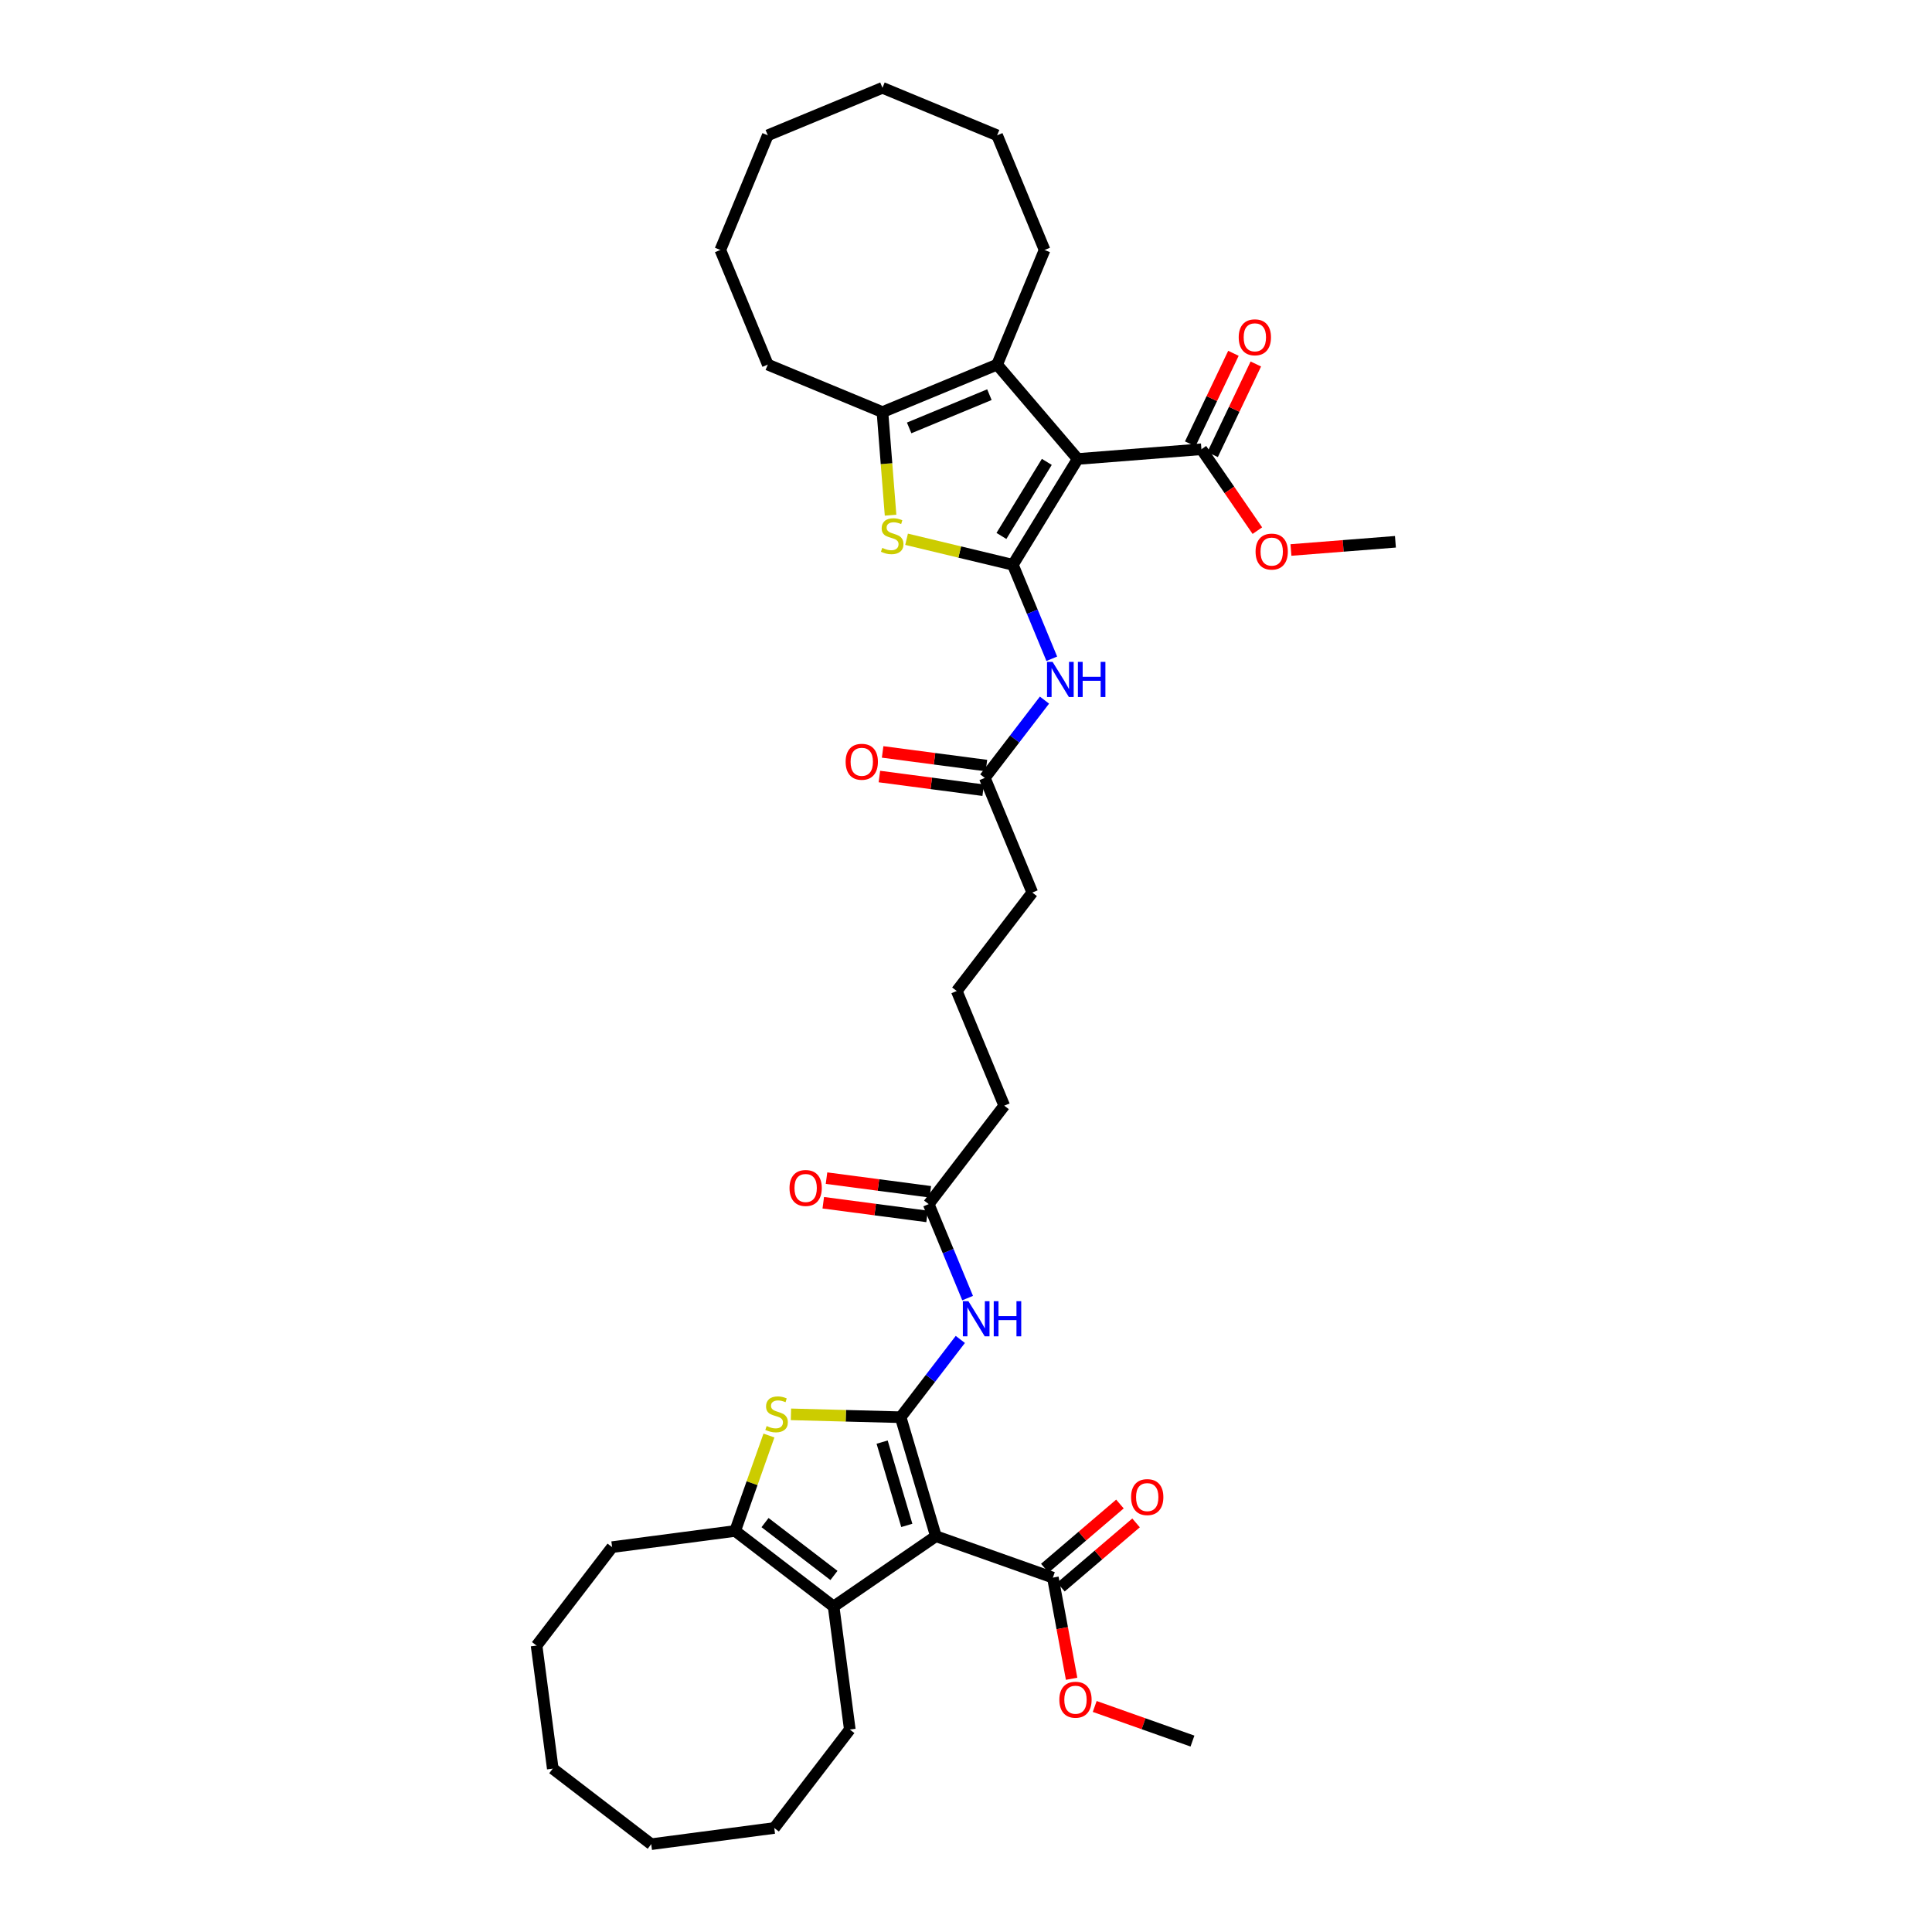 <?xml version='1.0' encoding='iso-8859-1'?>
<svg version='1.1' baseProfile='full'
              xmlns='http://www.w3.org/2000/svg'
                      xmlns:rdkit='http://www.rdkit.org/xml'
                      xmlns:xlink='http://www.w3.org/1999/xlink'
                  xml:space='preserve'
width='1000px' height='1000px' viewBox='0 0 1000 1000'>
<!-- END OF HEADER -->
<rect style='opacity:1.0;fill:#FFFFFF;stroke:none' width='1000' height='1000' x='0' y='0'> </rect>
<path class='bond-2' d='M 466.169,733.548 L 484.412,795.136' style='fill:none;fill-rule:evenodd;stroke:#000000;stroke-width:6px;stroke-linecap:butt;stroke-linejoin:miter;stroke-opacity:1' />
<path class='bond-2' d='M 456.588,746.435 L 469.358,789.546' style='fill:none;fill-rule:evenodd;stroke:#000000;stroke-width:6px;stroke-linecap:butt;stroke-linejoin:miter;stroke-opacity:1' />
<path class='bond-4' d='M 466.169,733.548 L 437.782,732.804' style='fill:none;fill-rule:evenodd;stroke:#000000;stroke-width:6px;stroke-linecap:butt;stroke-linejoin:miter;stroke-opacity:1' />
<path class='bond-4' d='M 437.782,732.804 L 409.396,732.061' style='fill:none;fill-rule:evenodd;stroke:#CCCC00;stroke-width:6px;stroke-linecap:butt;stroke-linejoin:miter;stroke-opacity:1' />
<path class='bond-10' d='M 466.169,733.548 L 481.615,713.419' style='fill:none;fill-rule:evenodd;stroke:#000000;stroke-width:6px;stroke-linecap:butt;stroke-linejoin:miter;stroke-opacity:1' />
<path class='bond-10' d='M 481.615,713.419 L 497.06,693.289' style='fill:none;fill-rule:evenodd;stroke:#0000FF;stroke-width:6px;stroke-linecap:butt;stroke-linejoin:miter;stroke-opacity:1' />
<path class='bond-0' d='M 524.256,292.334 L 534.33,316.655' style='fill:none;fill-rule:evenodd;stroke:#000000;stroke-width:6px;stroke-linecap:butt;stroke-linejoin:miter;stroke-opacity:1' />
<path class='bond-0' d='M 534.33,316.655 L 544.404,340.977' style='fill:none;fill-rule:evenodd;stroke:#0000FF;stroke-width:6px;stroke-linecap:butt;stroke-linejoin:miter;stroke-opacity:1' />
<path class='bond-1' d='M 524.256,292.334 L 557.818,237.566' style='fill:none;fill-rule:evenodd;stroke:#000000;stroke-width:6px;stroke-linecap:butt;stroke-linejoin:miter;stroke-opacity:1' />
<path class='bond-1' d='M 518.337,277.407 L 541.83,239.069' style='fill:none;fill-rule:evenodd;stroke:#000000;stroke-width:6px;stroke-linecap:butt;stroke-linejoin:miter;stroke-opacity:1' />
<path class='bond-3' d='M 524.256,292.334 L 496.746,285.73' style='fill:none;fill-rule:evenodd;stroke:#000000;stroke-width:6px;stroke-linecap:butt;stroke-linejoin:miter;stroke-opacity:1' />
<path class='bond-3' d='M 496.746,285.73 L 469.236,279.125' style='fill:none;fill-rule:evenodd;stroke:#CCCC00;stroke-width:6px;stroke-linecap:butt;stroke-linejoin:miter;stroke-opacity:1' />
<path class='bond-6' d='M 557.818,237.566 L 516.101,188.723' style='fill:none;fill-rule:evenodd;stroke:#000000;stroke-width:6px;stroke-linecap:butt;stroke-linejoin:miter;stroke-opacity:1' />
<path class='bond-12' d='M 557.818,237.566 L 621.853,232.527' style='fill:none;fill-rule:evenodd;stroke:#000000;stroke-width:6px;stroke-linecap:butt;stroke-linejoin:miter;stroke-opacity:1' />
<path class='bond-5' d='M 484.412,795.136 L 431.476,831.518' style='fill:none;fill-rule:evenodd;stroke:#000000;stroke-width:6px;stroke-linecap:butt;stroke-linejoin:miter;stroke-opacity:1' />
<path class='bond-11' d='M 484.412,795.136 L 544.961,816.577' style='fill:none;fill-rule:evenodd;stroke:#000000;stroke-width:6px;stroke-linecap:butt;stroke-linejoin:miter;stroke-opacity:1' />
<path class='bond-8' d='M 460.957,266.664 L 458.857,239.984' style='fill:none;fill-rule:evenodd;stroke:#CCCC00;stroke-width:6px;stroke-linecap:butt;stroke-linejoin:miter;stroke-opacity:1' />
<path class='bond-8' d='M 458.857,239.984 L 456.758,213.304' style='fill:none;fill-rule:evenodd;stroke:#000000;stroke-width:6px;stroke-linecap:butt;stroke-linejoin:miter;stroke-opacity:1' />
<path class='bond-7' d='M 398.004,743.03 L 389.26,767.723' style='fill:none;fill-rule:evenodd;stroke:#CCCC00;stroke-width:6px;stroke-linecap:butt;stroke-linejoin:miter;stroke-opacity:1' />
<path class='bond-7' d='M 389.26,767.723 L 380.516,792.415' style='fill:none;fill-rule:evenodd;stroke:#000000;stroke-width:6px;stroke-linecap:butt;stroke-linejoin:miter;stroke-opacity:1' />
<path class='bond-21' d='M 431.476,831.518 L 439.86,895.202' style='fill:none;fill-rule:evenodd;stroke:#000000;stroke-width:6px;stroke-linecap:butt;stroke-linejoin:miter;stroke-opacity:1' />
<path class='bond-38' d='M 431.476,831.518 L 380.516,792.415' style='fill:none;fill-rule:evenodd;stroke:#000000;stroke-width:6px;stroke-linecap:butt;stroke-linejoin:miter;stroke-opacity:1' />
<path class='bond-38' d='M 431.653,815.461 L 395.981,788.089' style='fill:none;fill-rule:evenodd;stroke:#000000;stroke-width:6px;stroke-linecap:butt;stroke-linejoin:miter;stroke-opacity:1' />
<path class='bond-22' d='M 516.101,188.723 L 540.682,129.379' style='fill:none;fill-rule:evenodd;stroke:#000000;stroke-width:6px;stroke-linecap:butt;stroke-linejoin:miter;stroke-opacity:1' />
<path class='bond-40' d='M 516.101,188.723 L 456.758,213.304' style='fill:none;fill-rule:evenodd;stroke:#000000;stroke-width:6px;stroke-linecap:butt;stroke-linejoin:miter;stroke-opacity:1' />
<path class='bond-40' d='M 512.116,204.279 L 470.575,221.486' style='fill:none;fill-rule:evenodd;stroke:#000000;stroke-width:6px;stroke-linecap:butt;stroke-linejoin:miter;stroke-opacity:1' />
<path class='bond-23' d='M 380.516,792.415 L 316.833,800.799' style='fill:none;fill-rule:evenodd;stroke:#000000;stroke-width:6px;stroke-linecap:butt;stroke-linejoin:miter;stroke-opacity:1' />
<path class='bond-24' d='M 456.758,213.304 L 397.414,188.723' style='fill:none;fill-rule:evenodd;stroke:#000000;stroke-width:6px;stroke-linecap:butt;stroke-linejoin:miter;stroke-opacity:1' />
<path class='bond-9' d='M 540.625,362.379 L 525.18,382.508' style='fill:none;fill-rule:evenodd;stroke:#0000FF;stroke-width:6px;stroke-linecap:butt;stroke-linejoin:miter;stroke-opacity:1' />
<path class='bond-9' d='M 525.18,382.508 L 509.734,402.638' style='fill:none;fill-rule:evenodd;stroke:#000000;stroke-width:6px;stroke-linecap:butt;stroke-linejoin:miter;stroke-opacity:1' />
<path class='bond-13' d='M 500.839,671.887 L 490.765,647.566' style='fill:none;fill-rule:evenodd;stroke:#0000FF;stroke-width:6px;stroke-linecap:butt;stroke-linejoin:miter;stroke-opacity:1' />
<path class='bond-13' d='M 490.765,647.566 L 480.691,623.244' style='fill:none;fill-rule:evenodd;stroke:#000000;stroke-width:6px;stroke-linecap:butt;stroke-linejoin:miter;stroke-opacity:1' />
<path class='bond-16' d='M 549.133,821.462 L 568.576,804.855' style='fill:none;fill-rule:evenodd;stroke:#000000;stroke-width:6px;stroke-linecap:butt;stroke-linejoin:miter;stroke-opacity:1' />
<path class='bond-16' d='M 568.576,804.855 L 588.02,788.249' style='fill:none;fill-rule:evenodd;stroke:#FF0000;stroke-width:6px;stroke-linecap:butt;stroke-linejoin:miter;stroke-opacity:1' />
<path class='bond-16' d='M 540.789,811.693 L 560.233,795.087' style='fill:none;fill-rule:evenodd;stroke:#000000;stroke-width:6px;stroke-linecap:butt;stroke-linejoin:miter;stroke-opacity:1' />
<path class='bond-16' d='M 560.233,795.087 L 579.677,778.48' style='fill:none;fill-rule:evenodd;stroke:#FF0000;stroke-width:6px;stroke-linecap:butt;stroke-linejoin:miter;stroke-opacity:1' />
<path class='bond-20' d='M 544.961,816.577 L 549.813,842.754' style='fill:none;fill-rule:evenodd;stroke:#000000;stroke-width:6px;stroke-linecap:butt;stroke-linejoin:miter;stroke-opacity:1' />
<path class='bond-20' d='M 549.813,842.754 L 554.664,868.931' style='fill:none;fill-rule:evenodd;stroke:#FF0000;stroke-width:6px;stroke-linecap:butt;stroke-linejoin:miter;stroke-opacity:1' />
<path class='bond-15' d='M 627.65,235.292 L 638.833,211.847' style='fill:none;fill-rule:evenodd;stroke:#000000;stroke-width:6px;stroke-linecap:butt;stroke-linejoin:miter;stroke-opacity:1' />
<path class='bond-15' d='M 638.833,211.847 L 650.015,188.403' style='fill:none;fill-rule:evenodd;stroke:#FF0000;stroke-width:6px;stroke-linecap:butt;stroke-linejoin:miter;stroke-opacity:1' />
<path class='bond-15' d='M 616.055,229.761 L 627.238,206.317' style='fill:none;fill-rule:evenodd;stroke:#000000;stroke-width:6px;stroke-linecap:butt;stroke-linejoin:miter;stroke-opacity:1' />
<path class='bond-15' d='M 627.238,206.317 L 638.42,182.872' style='fill:none;fill-rule:evenodd;stroke:#FF0000;stroke-width:6px;stroke-linecap:butt;stroke-linejoin:miter;stroke-opacity:1' />
<path class='bond-19' d='M 621.853,232.527 L 636.331,253.593' style='fill:none;fill-rule:evenodd;stroke:#000000;stroke-width:6px;stroke-linecap:butt;stroke-linejoin:miter;stroke-opacity:1' />
<path class='bond-19' d='M 636.331,253.593 L 650.81,274.659' style='fill:none;fill-rule:evenodd;stroke:#FF0000;stroke-width:6px;stroke-linecap:butt;stroke-linejoin:miter;stroke-opacity:1' />
<path class='bond-18' d='M 481.529,616.876 L 454.665,613.339' style='fill:none;fill-rule:evenodd;stroke:#000000;stroke-width:6px;stroke-linecap:butt;stroke-linejoin:miter;stroke-opacity:1' />
<path class='bond-18' d='M 454.665,613.339 L 427.802,609.803' style='fill:none;fill-rule:evenodd;stroke:#FF0000;stroke-width:6px;stroke-linecap:butt;stroke-linejoin:miter;stroke-opacity:1' />
<path class='bond-18' d='M 479.852,629.613 L 452.989,626.076' style='fill:none;fill-rule:evenodd;stroke:#000000;stroke-width:6px;stroke-linecap:butt;stroke-linejoin:miter;stroke-opacity:1' />
<path class='bond-18' d='M 452.989,626.076 L 426.125,622.539' style='fill:none;fill-rule:evenodd;stroke:#FF0000;stroke-width:6px;stroke-linecap:butt;stroke-linejoin:miter;stroke-opacity:1' />
<path class='bond-25' d='M 480.691,623.244 L 519.793,572.285' style='fill:none;fill-rule:evenodd;stroke:#000000;stroke-width:6px;stroke-linecap:butt;stroke-linejoin:miter;stroke-opacity:1' />
<path class='bond-14' d='M 509.734,402.638 L 534.315,461.981' style='fill:none;fill-rule:evenodd;stroke:#000000;stroke-width:6px;stroke-linecap:butt;stroke-linejoin:miter;stroke-opacity:1' />
<path class='bond-17' d='M 510.573,396.269 L 483.709,392.733' style='fill:none;fill-rule:evenodd;stroke:#000000;stroke-width:6px;stroke-linecap:butt;stroke-linejoin:miter;stroke-opacity:1' />
<path class='bond-17' d='M 483.709,392.733 L 456.845,389.196' style='fill:none;fill-rule:evenodd;stroke:#FF0000;stroke-width:6px;stroke-linecap:butt;stroke-linejoin:miter;stroke-opacity:1' />
<path class='bond-17' d='M 508.896,409.006 L 482.032,405.469' style='fill:none;fill-rule:evenodd;stroke:#000000;stroke-width:6px;stroke-linecap:butt;stroke-linejoin:miter;stroke-opacity:1' />
<path class='bond-17' d='M 482.032,405.469 L 455.168,401.933' style='fill:none;fill-rule:evenodd;stroke:#FF0000;stroke-width:6px;stroke-linecap:butt;stroke-linejoin:miter;stroke-opacity:1' />
<path class='bond-29' d='M 668.191,284.679 L 695.231,282.551' style='fill:none;fill-rule:evenodd;stroke:#FF0000;stroke-width:6px;stroke-linecap:butt;stroke-linejoin:miter;stroke-opacity:1' />
<path class='bond-29' d='M 695.231,282.551 L 722.27,280.423' style='fill:none;fill-rule:evenodd;stroke:#000000;stroke-width:6px;stroke-linecap:butt;stroke-linejoin:miter;stroke-opacity:1' />
<path class='bond-28' d='M 566.623,883.261 L 591.919,892.219' style='fill:none;fill-rule:evenodd;stroke:#FF0000;stroke-width:6px;stroke-linecap:butt;stroke-linejoin:miter;stroke-opacity:1' />
<path class='bond-28' d='M 591.919,892.219 L 617.216,901.177' style='fill:none;fill-rule:evenodd;stroke:#000000;stroke-width:6px;stroke-linecap:butt;stroke-linejoin:miter;stroke-opacity:1' />
<path class='bond-30' d='M 439.86,895.202 L 400.757,946.161' style='fill:none;fill-rule:evenodd;stroke:#000000;stroke-width:6px;stroke-linecap:butt;stroke-linejoin:miter;stroke-opacity:1' />
<path class='bond-31' d='M 540.682,129.379 L 516.101,70.035' style='fill:none;fill-rule:evenodd;stroke:#000000;stroke-width:6px;stroke-linecap:butt;stroke-linejoin:miter;stroke-opacity:1' />
<path class='bond-32' d='M 316.833,800.799 L 277.73,851.759' style='fill:none;fill-rule:evenodd;stroke:#000000;stroke-width:6px;stroke-linecap:butt;stroke-linejoin:miter;stroke-opacity:1' />
<path class='bond-33' d='M 397.414,188.723 L 372.833,129.379' style='fill:none;fill-rule:evenodd;stroke:#000000;stroke-width:6px;stroke-linecap:butt;stroke-linejoin:miter;stroke-opacity:1' />
<path class='bond-27' d='M 519.793,572.285 L 495.212,512.941' style='fill:none;fill-rule:evenodd;stroke:#000000;stroke-width:6px;stroke-linecap:butt;stroke-linejoin:miter;stroke-opacity:1' />
<path class='bond-26' d='M 534.315,461.981 L 495.212,512.941' style='fill:none;fill-rule:evenodd;stroke:#000000;stroke-width:6px;stroke-linecap:butt;stroke-linejoin:miter;stroke-opacity:1' />
<path class='bond-37' d='M 400.757,946.161 L 337.074,954.545' style='fill:none;fill-rule:evenodd;stroke:#000000;stroke-width:6px;stroke-linecap:butt;stroke-linejoin:miter;stroke-opacity:1' />
<path class='bond-36' d='M 516.101,70.035 L 456.758,45.455' style='fill:none;fill-rule:evenodd;stroke:#000000;stroke-width:6px;stroke-linecap:butt;stroke-linejoin:miter;stroke-opacity:1' />
<path class='bond-34' d='M 277.73,851.759 L 286.114,915.443' style='fill:none;fill-rule:evenodd;stroke:#000000;stroke-width:6px;stroke-linecap:butt;stroke-linejoin:miter;stroke-opacity:1' />
<path class='bond-35' d='M 372.833,129.379 L 397.414,70.035' style='fill:none;fill-rule:evenodd;stroke:#000000;stroke-width:6px;stroke-linecap:butt;stroke-linejoin:miter;stroke-opacity:1' />
<path class='bond-39' d='M 286.114,915.443 L 337.074,954.545' style='fill:none;fill-rule:evenodd;stroke:#000000;stroke-width:6px;stroke-linecap:butt;stroke-linejoin:miter;stroke-opacity:1' />
<path class='bond-41' d='M 397.414,70.035 L 456.758,45.455' style='fill:none;fill-rule:evenodd;stroke:#000000;stroke-width:6px;stroke-linecap:butt;stroke-linejoin:miter;stroke-opacity:1' />
<path  class='atom-4' d='M 456.659 283.583
Q 456.864 283.66, 457.712 284.02
Q 458.56 284.379, 459.485 284.61
Q 460.436 284.816, 461.361 284.816
Q 463.082 284.816, 464.084 283.994
Q 465.086 283.146, 465.086 281.681
Q 465.086 280.679, 464.572 280.063
Q 464.084 279.446, 463.313 279.112
Q 462.542 278.778, 461.258 278.393
Q 459.639 277.905, 458.663 277.442
Q 457.712 276.98, 457.018 276.003
Q 456.35 275.027, 456.35 273.382
Q 456.35 271.096, 457.892 269.683
Q 459.459 268.27, 462.542 268.27
Q 464.649 268.27, 467.039 269.272
L 466.448 271.25
Q 464.264 270.351, 462.62 270.351
Q 460.847 270.351, 459.87 271.096
Q 458.894 271.815, 458.92 273.074
Q 458.92 274.051, 459.408 274.641
Q 459.922 275.232, 460.641 275.566
Q 461.386 275.9, 462.62 276.286
Q 464.264 276.8, 465.24 277.314
Q 466.217 277.827, 466.91 278.881
Q 467.63 279.909, 467.63 281.681
Q 467.63 284.199, 465.934 285.561
Q 464.264 286.897, 461.463 286.897
Q 459.845 286.897, 458.611 286.537
Q 457.404 286.203, 455.965 285.612
L 456.659 283.583
' fill='#CCCC00'/>
<path  class='atom-5' d='M 396.819 738.11
Q 397.025 738.187, 397.873 738.547
Q 398.72 738.906, 399.645 739.138
Q 400.596 739.343, 401.521 739.343
Q 403.242 739.343, 404.244 738.521
Q 405.247 737.673, 405.247 736.209
Q 405.247 735.207, 404.733 734.59
Q 404.244 733.973, 403.474 733.639
Q 402.703 733.305, 401.418 732.92
Q 399.8 732.432, 398.823 731.969
Q 397.873 731.507, 397.179 730.53
Q 396.511 729.554, 396.511 727.91
Q 396.511 725.623, 398.052 724.21
Q 399.62 722.797, 402.703 722.797
Q 404.81 722.797, 407.199 723.799
L 406.608 725.777
Q 404.424 724.878, 402.78 724.878
Q 401.007 724.878, 400.031 725.623
Q 399.054 726.342, 399.08 727.601
Q 399.08 728.578, 399.568 729.169
Q 400.082 729.76, 400.802 730.094
Q 401.547 730.428, 402.78 730.813
Q 404.424 731.327, 405.401 731.841
Q 406.377 732.355, 407.071 733.408
Q 407.79 734.436, 407.79 736.209
Q 407.79 738.726, 406.094 740.088
Q 404.424 741.424, 401.624 741.424
Q 400.005 741.424, 398.772 741.065
Q 397.564 740.731, 396.125 740.14
L 396.819 738.11
' fill='#CCCC00'/>
<path  class='atom-10' d='M 544.816 342.583
L 550.777 352.218
Q 551.368 353.168, 552.318 354.89
Q 553.269 356.611, 553.32 356.714
L 553.32 342.583
L 555.735 342.583
L 555.735 360.773
L 553.243 360.773
L 546.846 350.239
Q 546.101 349.006, 545.304 347.593
Q 544.533 346.18, 544.302 345.743
L 544.302 360.773
L 541.938 360.773
L 541.938 342.583
L 544.816 342.583
' fill='#0000FF'/>
<path  class='atom-10' d='M 557.919 342.583
L 560.386 342.583
L 560.386 350.316
L 569.687 350.316
L 569.687 342.583
L 572.153 342.583
L 572.153 360.773
L 569.687 360.773
L 569.687 352.372
L 560.386 352.372
L 560.386 360.773
L 557.919 360.773
L 557.919 342.583
' fill='#0000FF'/>
<path  class='atom-11' d='M 501.251 673.493
L 507.212 683.128
Q 507.802 684.078, 508.753 685.8
Q 509.704 687.521, 509.755 687.624
L 509.755 673.493
L 512.17 673.493
L 512.17 691.684
L 509.678 691.684
L 503.28 681.149
Q 502.535 679.916, 501.739 678.503
Q 500.968 677.09, 500.737 676.653
L 500.737 691.684
L 498.373 691.684
L 498.373 673.493
L 501.251 673.493
' fill='#0000FF'/>
<path  class='atom-11' d='M 514.354 673.493
L 516.821 673.493
L 516.821 681.226
L 526.122 681.226
L 526.122 673.493
L 528.588 673.493
L 528.588 691.684
L 526.122 691.684
L 526.122 683.282
L 516.821 683.282
L 516.821 691.684
L 514.354 691.684
L 514.354 673.493
' fill='#0000FF'/>
<path  class='atom-16' d='M 641.156 174.602
Q 641.156 170.234, 643.314 167.793
Q 645.472 165.353, 649.506 165.353
Q 653.54 165.353, 655.698 167.793
Q 657.856 170.234, 657.856 174.602
Q 657.856 179.021, 655.672 181.539
Q 653.488 184.032, 649.506 184.032
Q 645.498 184.032, 643.314 181.539
Q 641.156 179.047, 641.156 174.602
M 649.506 181.976
Q 652.281 181.976, 653.771 180.126
Q 655.287 178.251, 655.287 174.602
Q 655.287 171.031, 653.771 169.232
Q 652.281 167.408, 649.506 167.408
Q 646.731 167.408, 645.215 169.207
Q 643.725 171.005, 643.725 174.602
Q 643.725 178.276, 645.215 180.126
Q 646.731 181.976, 649.506 181.976
' fill='#FF0000'/>
<path  class='atom-17' d='M 585.454 774.913
Q 585.454 770.545, 587.612 768.104
Q 589.771 765.663, 593.804 765.663
Q 597.838 765.663, 599.997 768.104
Q 602.155 770.545, 602.155 774.913
Q 602.155 779.332, 599.971 781.85
Q 597.787 784.342, 593.804 784.342
Q 589.796 784.342, 587.612 781.85
Q 585.454 779.358, 585.454 774.913
M 593.804 782.287
Q 596.579 782.287, 598.07 780.437
Q 599.585 778.561, 599.585 774.913
Q 599.585 771.341, 598.07 769.543
Q 596.579 767.719, 593.804 767.719
Q 591.03 767.719, 589.514 769.517
Q 588.023 771.316, 588.023 774.913
Q 588.023 778.587, 589.514 780.437
Q 591.03 782.287, 593.804 782.287
' fill='#FF0000'/>
<path  class='atom-18' d='M 437.7 394.305
Q 437.7 389.937, 439.858 387.496
Q 442.017 385.055, 446.05 385.055
Q 450.084 385.055, 452.243 387.496
Q 454.401 389.937, 454.401 394.305
Q 454.401 398.724, 452.217 401.242
Q 450.033 403.734, 446.05 403.734
Q 442.042 403.734, 439.858 401.242
Q 437.7 398.75, 437.7 394.305
M 446.05 401.679
Q 448.825 401.679, 450.316 399.829
Q 451.831 397.953, 451.831 394.305
Q 451.831 390.734, 450.316 388.935
Q 448.825 387.111, 446.05 387.111
Q 443.276 387.111, 441.76 388.909
Q 440.269 390.708, 440.269 394.305
Q 440.269 397.979, 441.76 399.829
Q 443.276 401.679, 446.05 401.679
' fill='#FF0000'/>
<path  class='atom-19' d='M 408.657 614.912
Q 408.657 610.544, 410.815 608.103
Q 412.973 605.662, 417.007 605.662
Q 421.041 605.662, 423.199 608.103
Q 425.357 610.544, 425.357 614.912
Q 425.357 619.331, 423.173 621.849
Q 420.989 624.341, 417.007 624.341
Q 412.999 624.341, 410.815 621.849
Q 408.657 619.357, 408.657 614.912
M 417.007 622.286
Q 419.782 622.286, 421.272 620.436
Q 422.788 618.56, 422.788 614.912
Q 422.788 611.34, 421.272 609.542
Q 419.782 607.718, 417.007 607.718
Q 414.232 607.718, 412.716 609.516
Q 411.226 611.315, 411.226 614.912
Q 411.226 618.586, 412.716 620.436
Q 414.232 622.286, 417.007 622.286
' fill='#FF0000'/>
<path  class='atom-20' d='M 649.885 285.514
Q 649.885 281.147, 652.043 278.706
Q 654.201 276.265, 658.235 276.265
Q 662.269 276.265, 664.427 278.706
Q 666.585 281.147, 666.585 285.514
Q 666.585 289.934, 664.401 292.452
Q 662.217 294.944, 658.235 294.944
Q 654.227 294.944, 652.043 292.452
Q 649.885 289.959, 649.885 285.514
M 658.235 292.888
Q 661.01 292.888, 662.5 291.038
Q 664.016 289.163, 664.016 285.514
Q 664.016 281.943, 662.5 280.144
Q 661.01 278.32, 658.235 278.32
Q 655.46 278.32, 653.944 280.119
Q 652.454 281.917, 652.454 285.514
Q 652.454 289.189, 653.944 291.038
Q 655.46 292.888, 658.235 292.888
' fill='#FF0000'/>
<path  class='atom-21' d='M 548.316 879.786
Q 548.316 875.419, 550.475 872.978
Q 552.633 870.537, 556.667 870.537
Q 560.701 870.537, 562.859 872.978
Q 565.017 875.419, 565.017 879.786
Q 565.017 884.206, 562.833 886.724
Q 560.649 889.216, 556.667 889.216
Q 552.659 889.216, 550.475 886.724
Q 548.316 884.231, 548.316 879.786
M 556.667 887.16
Q 559.442 887.16, 560.932 885.31
Q 562.448 883.435, 562.448 879.786
Q 562.448 876.215, 560.932 874.417
Q 559.442 872.592, 556.667 872.592
Q 553.892 872.592, 552.376 874.391
Q 550.886 876.189, 550.886 879.786
Q 550.886 883.461, 552.376 885.31
Q 553.892 887.16, 556.667 887.16
' fill='#FF0000'/>
</svg>
